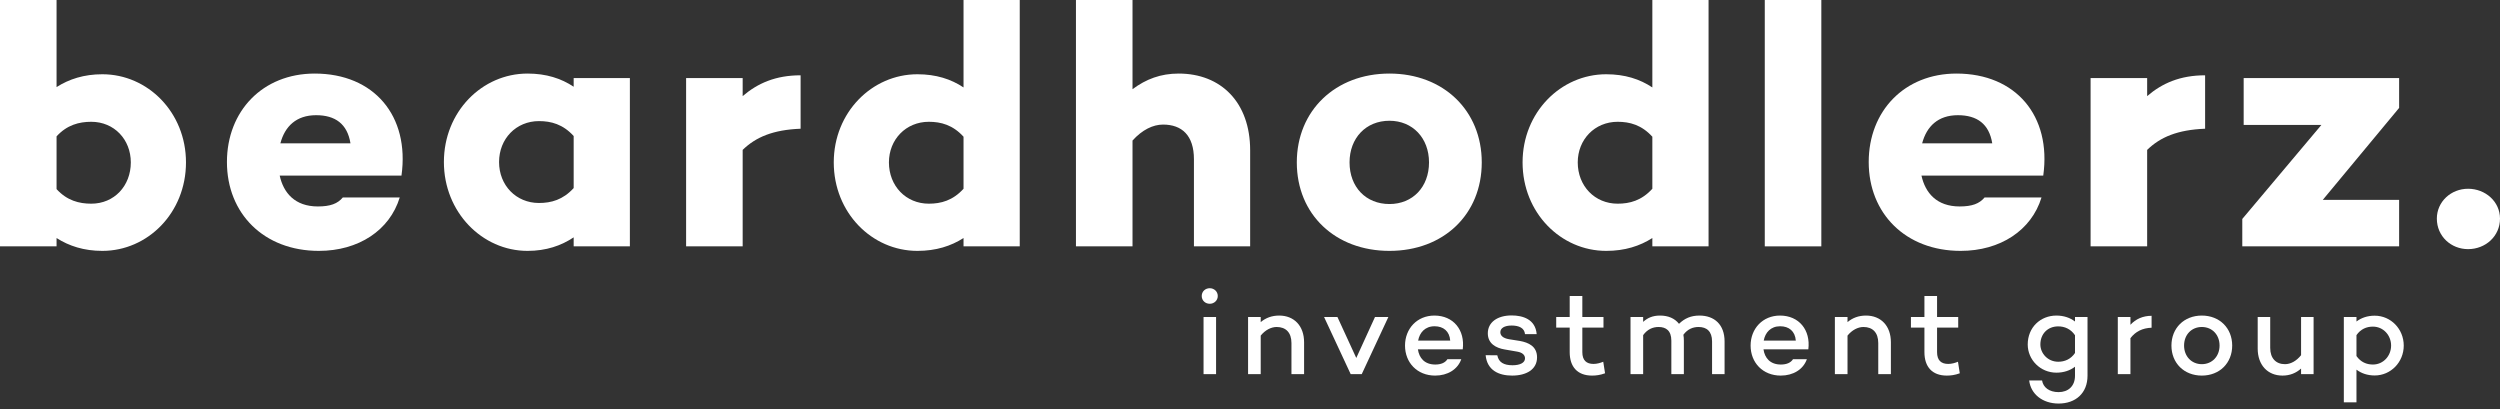 <svg width="165" height="27" viewBox="0 0 165 27" fill="none" xmlns="http://www.w3.org/2000/svg">
<rect x="0" y="0" width="165" height="27" fill="#333333" stroke="none"/>
<path fill-rule="evenodd" clip-rule="evenodd" d="M6.756 4.901C5.542 4.901 4.557 5.222 3.733 5.748V0H0V16.26H3.733V15.71C4.557 16.237 5.542 16.558 6.756 16.558C9.756 16.558 12.275 14.039 12.275 10.718C12.275 7.42 9.756 4.901 6.756 4.901ZM6.023 13.443C5.222 13.443 4.42 13.237 3.733 12.481V9C4.42 8.245 5.222 8.038 6.023 8.038C7.535 8.038 8.634 9.206 8.634 10.718C8.634 12.275 7.535 13.443 6.023 13.443Z" fill="white"/>
<path fill-rule="evenodd" clip-rule="evenodd" d="M20.772 4.855C17.337 4.855 14.978 7.328 14.978 10.695C14.978 14.084 17.406 16.558 21.047 16.558C23.658 16.558 25.719 15.207 26.383 13.031H22.627C22.284 13.443 21.803 13.626 20.978 13.626C19.467 13.626 18.711 12.733 18.459 11.588H26.498C27.047 7.649 24.688 4.855 20.772 4.855ZM20.864 7.603C22.123 7.603 22.925 8.176 23.131 9.458H18.505C18.803 8.336 19.558 7.603 20.864 7.603Z" fill="white"/>
<path fill-rule="evenodd" clip-rule="evenodd" d="M37.862 5.725V5.153H41.572V16.26H37.862V15.665C37.038 16.214 36.053 16.558 34.816 16.558C31.816 16.558 29.297 13.993 29.297 10.695C29.297 7.374 31.816 4.855 34.816 4.855C36.053 4.855 37.038 5.176 37.862 5.725ZM32.938 10.695C32.938 12.229 34.061 13.397 35.572 13.397C36.374 13.397 37.152 13.191 37.862 12.413V8.977C37.152 8.199 36.374 7.993 35.572 7.993C34.061 7.993 32.938 9.161 32.938 10.695Z" fill="white"/>
<path d="M52.84 4.97C51.191 4.97 50.001 5.496 49.016 6.344V5.153H45.283V16.26H49.016V9.893C49.886 9.046 51.031 8.565 52.84 8.496V4.97Z" fill="white"/>
<path fill-rule="evenodd" clip-rule="evenodd" d="M63.593 5.771V0H67.303V16.26H63.593V15.71C62.768 16.237 61.784 16.558 60.547 16.558C57.547 16.558 55.028 14.039 55.028 10.718C55.028 7.42 57.547 4.901 60.547 4.901C61.784 4.901 62.768 5.222 63.593 5.771ZM58.669 10.718C58.669 12.275 59.791 13.443 61.303 13.443C62.104 13.443 62.883 13.237 63.593 12.458V9.023C62.883 8.245 62.104 8.038 61.303 8.038C59.791 8.038 58.669 9.206 58.669 10.718Z" fill="white"/>
<path d="M77.792 4.855C76.602 4.855 75.64 5.222 74.746 5.886V0H71.013V16.26H74.746V9.275C75.388 8.565 76.098 8.222 76.762 8.222C77.999 8.222 78.8 8.932 78.8 10.512V16.26H82.51V9.916C82.51 6.756 80.586 4.855 77.792 4.855Z" fill="white"/>
<path fill-rule="evenodd" clip-rule="evenodd" d="M85.589 10.718C85.589 7.306 88.131 4.855 91.704 4.855C95.276 4.855 97.796 7.306 97.796 10.718C97.796 14.153 95.276 16.558 91.704 16.558C88.131 16.558 85.589 14.153 85.589 10.718ZM89.07 10.718C89.07 12.344 90.147 13.466 91.704 13.466C93.238 13.466 94.315 12.344 94.315 10.718C94.315 9.115 93.238 7.97 91.704 7.97C90.147 7.97 89.07 9.115 89.07 10.718Z" fill="white"/>
<path fill-rule="evenodd" clip-rule="evenodd" d="M109.055 0V5.771C108.23 5.222 107.246 4.901 106.009 4.901C103.009 4.901 100.49 7.42 100.49 10.718C100.49 14.039 103.009 16.558 106.009 16.558C107.246 16.558 108.23 16.237 109.055 15.71V16.26H112.765V0H109.055ZM106.765 13.443C105.253 13.443 104.131 12.275 104.131 10.718C104.131 9.206 105.253 8.038 106.765 8.038C107.566 8.038 108.345 8.245 109.055 9.023V12.458C108.345 13.237 107.566 13.443 106.765 13.443Z" fill="white"/>
<path d="M116.475 16.26V0H120.208V16.26H116.475Z" fill="white"/>
<path fill-rule="evenodd" clip-rule="evenodd" d="M129.129 4.855C125.694 4.855 123.335 7.328 123.335 10.695C123.335 14.084 125.763 16.558 129.404 16.558C132.015 16.558 134.076 15.207 134.74 13.031H130.984C130.641 13.443 130.16 13.626 129.335 13.626C127.824 13.626 127.068 12.733 126.816 11.588H134.855C135.404 7.649 133.045 4.855 129.129 4.855ZM129.221 7.603C130.48 7.603 131.282 8.176 131.488 9.458H126.862C127.16 8.336 127.915 7.603 129.221 7.603Z" fill="white"/>
<path d="M141.712 6.344C142.697 5.496 143.888 4.97 145.537 4.97V8.496C143.727 8.565 142.582 9.046 141.712 9.893V16.26H137.979V5.153H141.712V6.344Z" fill="white"/>
<path d="M158.342 5.153H148.082V8.245H153.212L147.991 14.451V16.26H158.342V13.191H153.304L158.342 7.122V5.153Z" fill="white"/>
<path d="M165 14.428C165 15.596 164.038 16.443 162.893 16.443C161.771 16.443 160.832 15.596 160.832 14.428C160.832 13.306 161.771 12.458 162.893 12.458C164.038 12.458 165 13.306 165 14.428Z" fill="white"/>
<path d="M79.844 20.049C80.132 20.049 80.373 19.832 80.373 19.536C80.373 19.239 80.132 19.022 79.844 19.022C79.547 19.022 79.314 19.239 79.314 19.536C79.314 19.832 79.547 20.049 79.844 20.049Z" fill="white"/>
<path d="M79.434 20.923V24.693H80.261V20.923H79.434Z" fill="white"/>
<path d="M84.426 20.827C83.945 20.827 83.536 20.979 83.207 21.26V20.923H82.373V24.693H83.207V22.15C83.504 21.781 83.897 21.581 84.258 21.581C84.867 21.581 85.236 21.95 85.236 22.64V24.693H86.07V22.591C86.07 21.501 85.405 20.827 84.426 20.827Z" fill="white"/>
<path d="M89.514 23.626L90.749 20.923H91.632L89.875 24.693H89.145L87.389 20.923H88.271L89.514 23.626Z" fill="white"/>
<path fill-rule="evenodd" clip-rule="evenodd" d="M94.672 20.827C93.525 20.827 92.731 21.693 92.731 22.808C92.731 23.931 93.533 24.789 94.72 24.789C95.538 24.789 96.204 24.388 96.445 23.706H95.531C95.378 23.947 95.097 24.059 94.728 24.059C94.023 24.059 93.662 23.626 93.582 23.057H96.541C96.701 21.781 95.924 20.827 94.672 20.827ZM94.68 21.533C95.266 21.533 95.667 21.861 95.715 22.479H93.597C93.694 21.95 94.055 21.533 94.68 21.533Z" fill="white"/>
<path d="M98.052 23.442L98.822 23.45C98.91 23.915 99.255 24.107 99.825 24.107C100.314 24.107 100.651 23.947 100.651 23.65C100.651 23.425 100.466 23.265 100.145 23.209L99.311 23.065C98.734 22.968 98.196 22.68 98.196 21.998C98.196 21.268 98.83 20.819 99.768 20.819C100.498 20.819 101.34 21.067 101.421 22.054H100.651C100.611 21.645 100.25 21.485 99.768 21.485C99.287 21.485 99.022 21.661 99.022 21.926C99.022 22.126 99.167 22.319 99.608 22.391L100.314 22.503C100.883 22.607 101.445 22.856 101.445 23.586C101.445 24.38 100.747 24.789 99.8 24.789C98.91 24.789 98.148 24.436 98.052 23.442Z" fill="white"/>
<path d="M105.814 23.875C105.621 23.955 105.397 24.019 105.172 24.019C104.707 24.019 104.434 23.786 104.434 23.241V21.621H105.83V20.923H104.434V19.536H103.6V20.923H102.71V21.621H103.6V23.241C103.6 24.212 104.113 24.789 105.076 24.789C105.333 24.789 105.605 24.757 105.934 24.637L105.814 23.875Z" fill="white"/>
<path d="M110.814 21.372C111.183 21.011 111.608 20.827 112.162 20.827C113.148 20.827 113.822 21.42 113.822 22.535V24.693H112.996V22.535C112.996 21.869 112.643 21.581 112.105 21.581C111.737 21.581 111.384 21.717 111.103 22.094C111.127 22.214 111.135 22.351 111.135 22.487V24.693H110.309V22.487C110.309 21.821 109.956 21.581 109.467 21.581C109.074 21.581 108.721 21.741 108.448 22.118V24.693H107.614V20.923H108.448V21.244C108.729 20.987 109.066 20.827 109.563 20.827C110.1 20.827 110.533 21.011 110.814 21.372Z" fill="white"/>
<path fill-rule="evenodd" clip-rule="evenodd" d="M117.481 20.827C116.334 20.827 115.54 21.693 115.54 22.808C115.54 23.931 116.342 24.789 117.529 24.789C118.347 24.789 119.013 24.388 119.254 23.706H118.339C118.187 23.947 117.906 24.059 117.537 24.059C116.832 24.059 116.471 23.626 116.39 23.057H119.35C119.51 21.781 118.732 20.827 117.481 20.827ZM117.489 21.533C118.075 21.533 118.476 21.861 118.524 22.479H116.406C116.503 21.95 116.864 21.533 117.489 21.533Z" fill="white"/>
<path d="M121.936 21.26C122.265 20.979 122.674 20.827 123.155 20.827C124.134 20.827 124.799 21.501 124.799 22.591V24.693H123.965V22.64C123.965 21.95 123.596 21.581 122.987 21.581C122.626 21.581 122.233 21.781 121.936 22.15V24.693H121.102V20.923H121.936V21.26Z" fill="white"/>
<path d="M129.226 23.875C129.033 23.955 128.809 24.019 128.584 24.019C128.119 24.019 127.846 23.786 127.846 23.241V21.621H129.242V20.923H127.846V19.536H127.012V20.923H126.122V21.621H127.012V23.241C127.012 24.212 127.525 24.789 128.488 24.789C128.745 24.789 129.017 24.757 129.346 24.637L129.226 23.875Z" fill="white"/>
<path fill-rule="evenodd" clip-rule="evenodd" d="M136.95 21.22V20.923H137.776V24.797C137.776 25.944 136.998 26.634 135.867 26.634C134.808 26.634 134.03 26.008 133.926 25.11H134.776C134.848 25.567 135.249 25.88 135.867 25.88C136.501 25.88 136.95 25.487 136.95 24.797V24.203C136.629 24.452 136.204 24.596 135.723 24.596C134.664 24.596 133.83 23.746 133.83 22.736C133.83 21.613 134.664 20.827 135.723 20.827C136.204 20.827 136.629 20.971 136.95 21.22ZM134.664 22.736C134.664 23.313 135.145 23.875 135.843 23.875C136.26 23.875 136.669 23.714 136.95 23.297V22.126C136.669 21.709 136.26 21.541 135.843 21.541C135.145 21.541 134.664 22.038 134.664 22.736Z" fill="white"/>
<path d="M140.609 21.436V20.923H139.775V24.693H140.609V22.319C140.946 21.878 141.403 21.653 142.005 21.629V20.843C141.427 20.843 140.954 21.059 140.609 21.436Z" fill="white"/>
<path fill-rule="evenodd" clip-rule="evenodd" d="M143.315 22.808C143.315 21.653 144.149 20.827 145.32 20.827C146.491 20.827 147.325 21.653 147.325 22.808C147.325 23.963 146.491 24.789 145.32 24.789C144.149 24.789 143.315 23.963 143.315 22.808ZM144.149 22.808C144.149 23.514 144.639 24.035 145.32 24.035C146.002 24.035 146.491 23.514 146.491 22.808C146.491 22.094 146.002 21.581 145.32 21.581C144.639 21.581 144.149 22.094 144.149 22.808Z" fill="white"/>
<path d="M151.871 20.923V23.442C151.566 23.826 151.181 24.035 150.812 24.035C150.211 24.035 149.834 23.65 149.834 22.96V20.923H149.008V23.008C149.008 24.091 149.665 24.789 150.644 24.789C151.133 24.789 151.542 24.621 151.871 24.324V24.693H152.697V20.923H151.871Z" fill="white"/>
<path fill-rule="evenodd" clip-rule="evenodd" d="M155.527 21.22C155.84 20.979 156.249 20.835 156.73 20.835C157.789 20.835 158.647 21.709 158.647 22.808C158.647 23.907 157.789 24.781 156.73 24.781C156.249 24.781 155.84 24.637 155.527 24.396V26.553H154.693V20.923H155.527V21.22ZM155.527 23.498C155.808 23.899 156.192 24.059 156.61 24.059C157.307 24.059 157.813 23.482 157.813 22.808C157.813 22.134 157.307 21.557 156.61 21.557C156.192 21.557 155.808 21.717 155.527 22.118V23.498Z" fill="white"/>
</svg>
